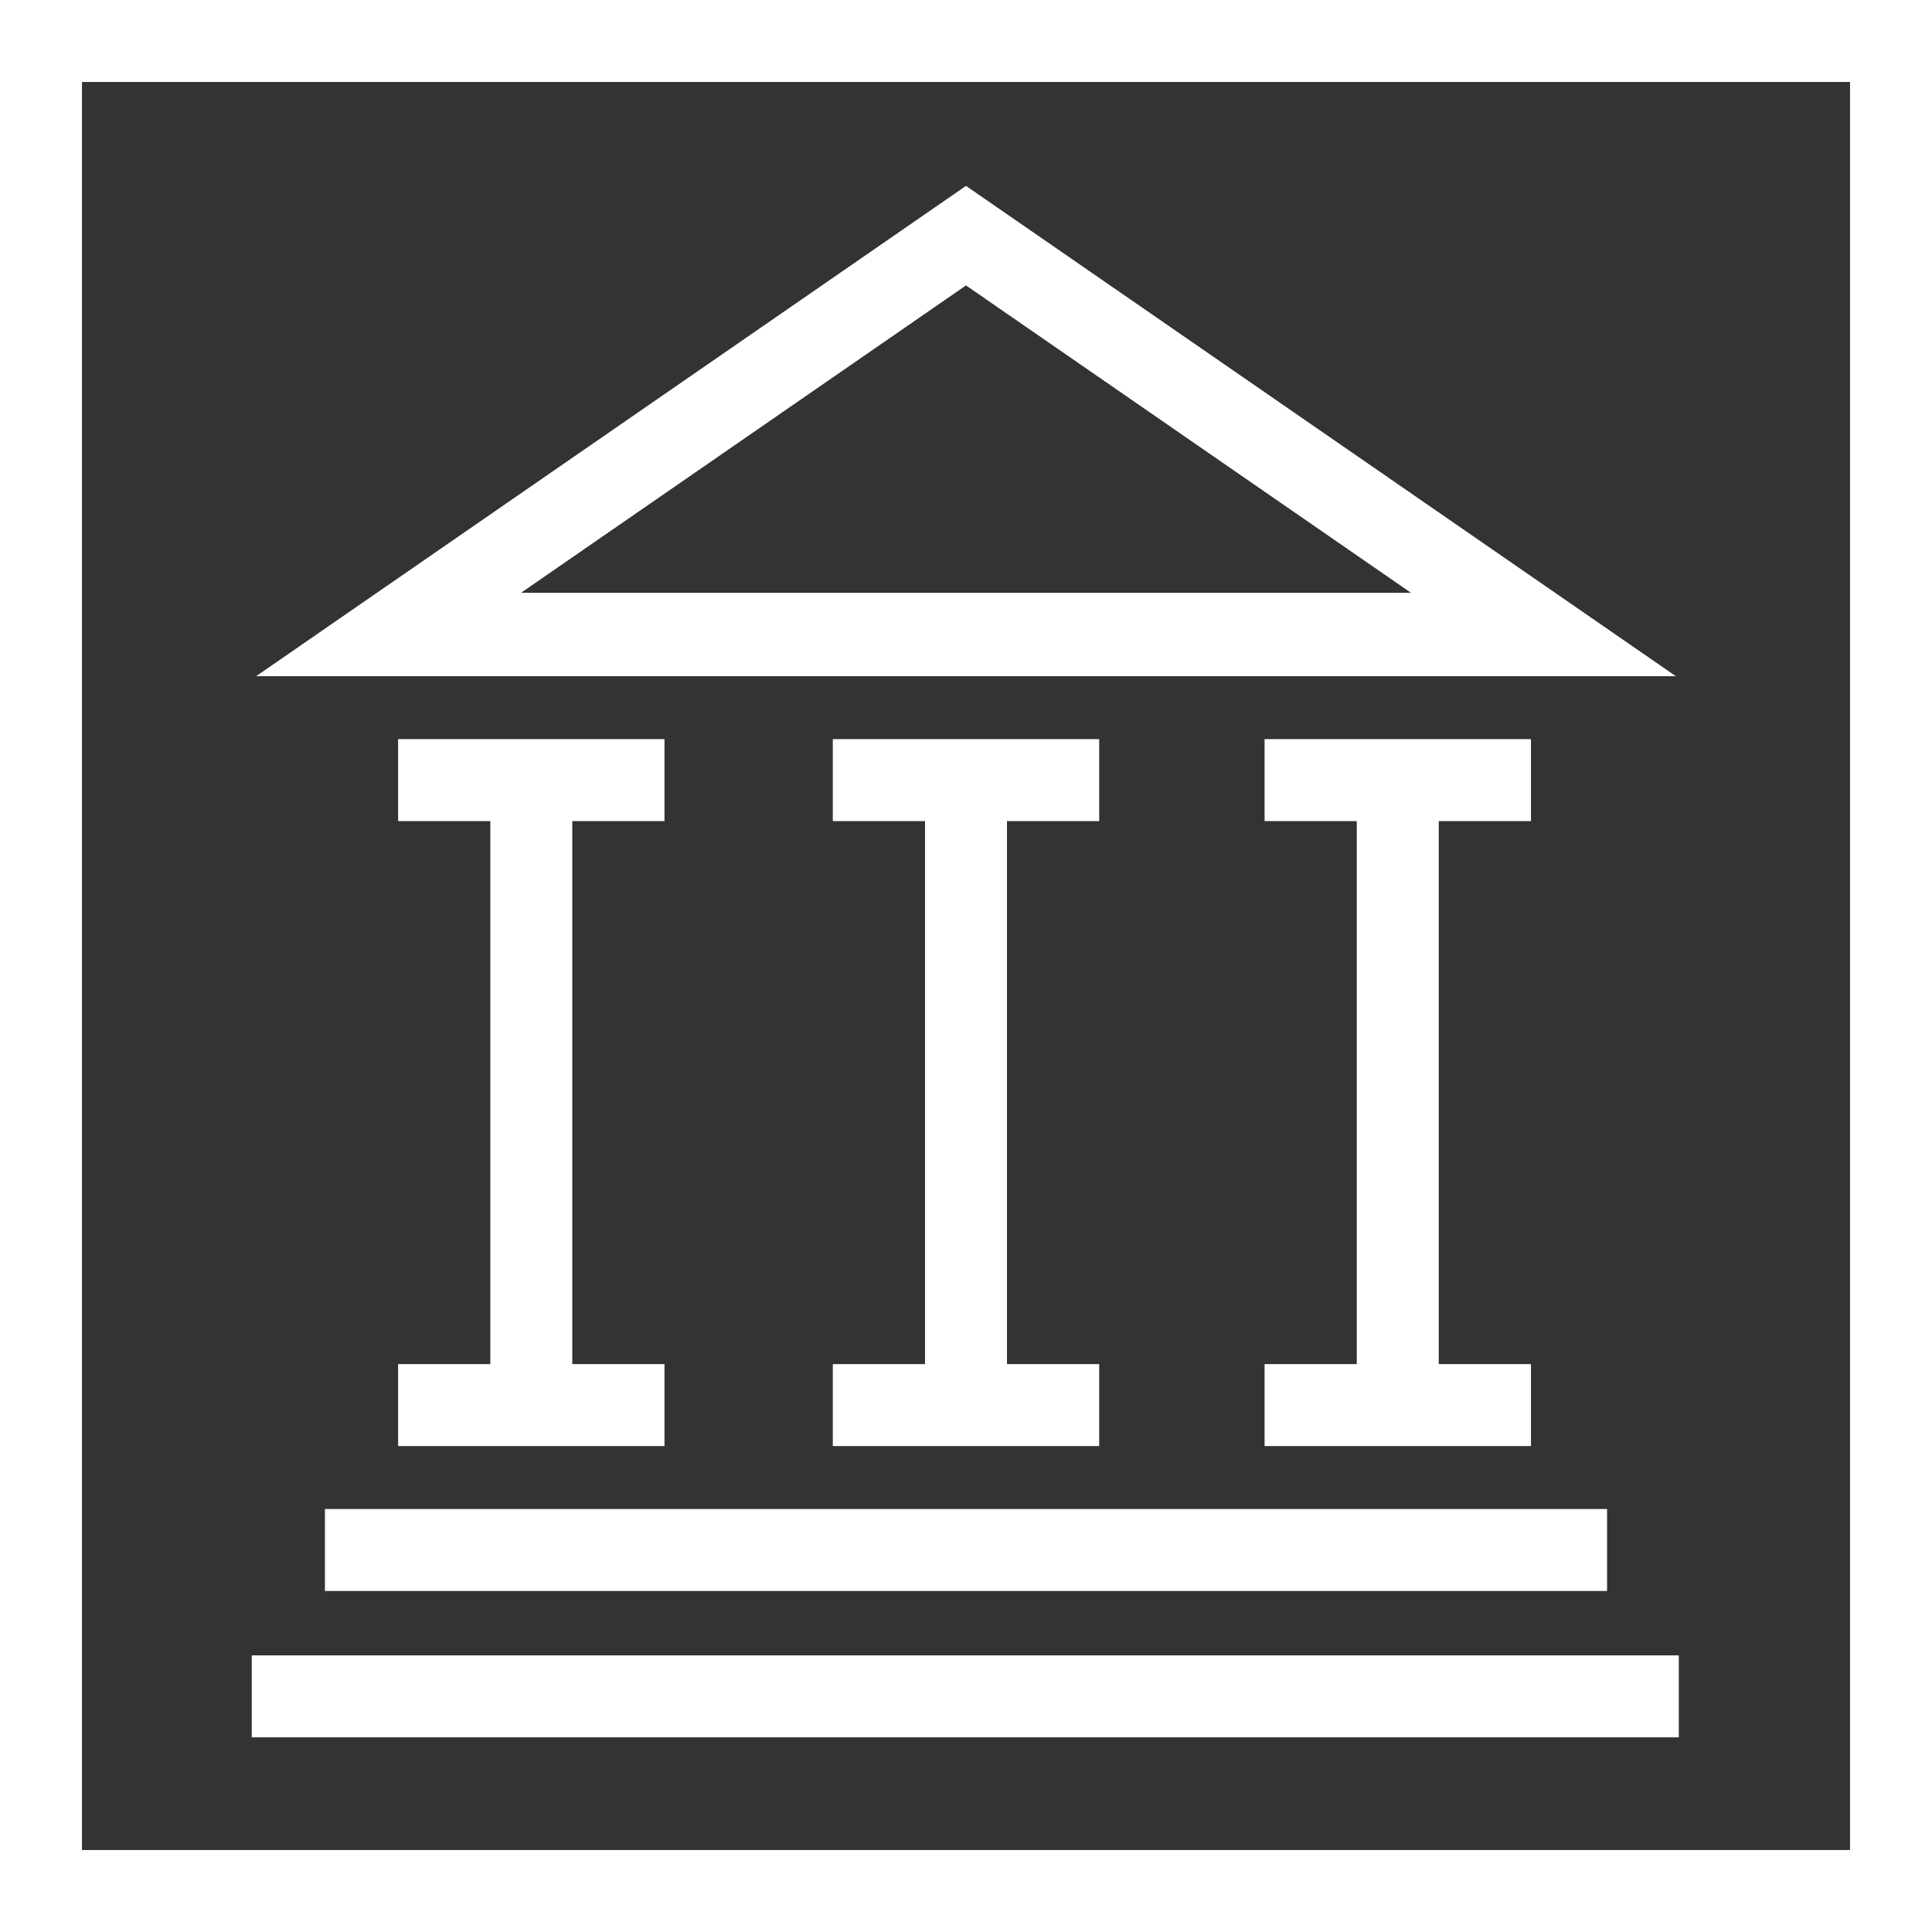 <?xml version="1.0" encoding="utf-8"?>
<svg version="1.1" id="Layer_1" xmlns="http://www.w3.org/2000/svg" xmlns:xlink="http://www.w3.org/1999/xlink" x="0px" y="0px"
	 viewBox="0 0 132 132" style="enable-background:new 0 0 132 132;" xml:space="preserve" width="132" height="132">
<rect x="0" y="0" width="132" height="132" fill="#333333" stroke="none"/>
<style type="text/css">
	.st0{fill:#FFFFFF;}
</style>
<path class="st0" d="M0,0v132h132V0H0z M126.4,126.4H5.6V5.6h120.8V126.4z"/>
<path class="st0" d="M66,12.7L17.5,46.2h97L66,12.7z M66,19.5l30.4,21H35.6L66,19.5z"/>
<polygon class="st0" points="27.2,93.2 27.2,98.8 45.4,98.8 45.4,93.2 39.1,93.2 39.1,56.1 45.4,56.1 45.4,50.5 27.2,50.5 27.2,56.1 33.5,56.1 
	33.5,93.2 "/>
<polygon class="st0" points="56.9,93.2 56.9,98.8 75.1,98.8 75.1,93.2 68.8,93.2 68.8,56.1 75.1,56.1 75.1,50.5 56.9,50.5 56.9,56.1 63.2,56.1 
	63.2,93.2 "/>
<polygon class="st0" points="86.4,93.2 86.4,98.8 104.6,98.8 104.6,93.2 98.3,93.2 98.3,56.1 104.6,56.1 104.6,50.5 86.4,50.5 86.4,56.1 
	92.7,56.1 92.7,93.2 "/>
<rect class="st0" x="17.2" y="113.1" width="97.5" height="5.6"/>
<rect class="st0" x="22.2" y="103.1" width="87.6" height="5.6"/>
</svg>
